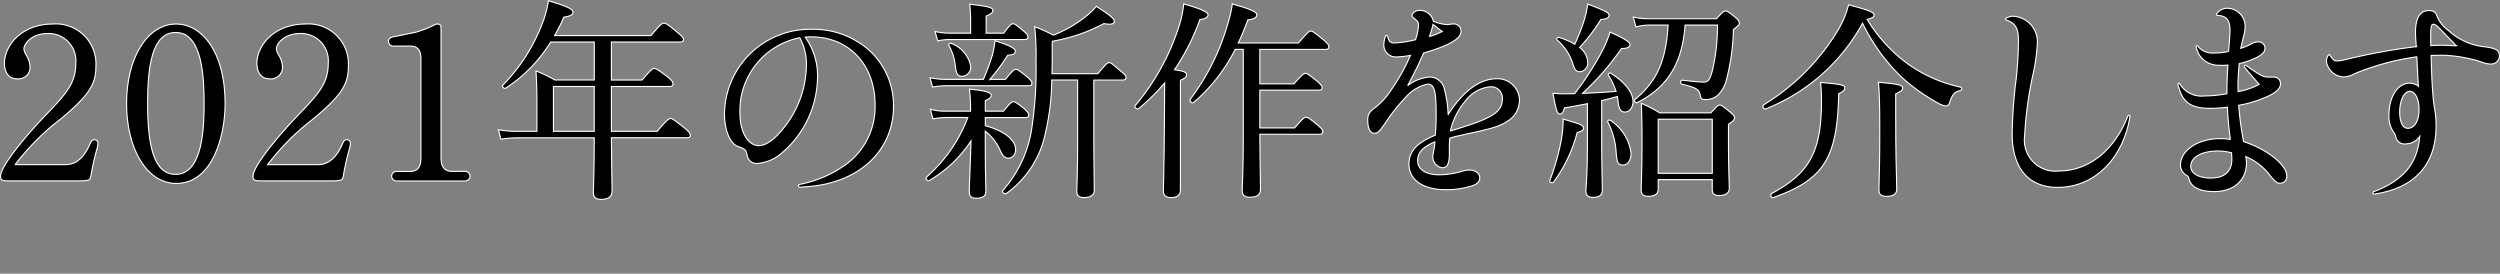 <svg xmlns="http://www.w3.org/2000/svg" width="223.213" height="24.434" viewBox="0 0 223.213 24.434">
  <rect x="0" y="0" width="223.213" height="24.434" fill="#808080" stroke="none"/>
  <g id="グループ_2864" data-name="グループ 2864" transform="translate(-512.95 -933.436)">
    <g id="グループ_2780" data-name="グループ 2780" transform="translate(513 933.5)">
      <path id="パス_2419" data-name="パス 2419" d="M144.09,181.674c-.184,0-.285.151-.388.378-.225.511-.837,1.853-2.164,1.853h-4.513a21.356,21.356,0,0,1,4-4.027c2.654-2.193,3.206-3.176,3.206-4.745a3.573,3.573,0,0,0-3.859-3.781c-2.778,0-4.309,1.928-4.309,3.516,0,.227.041,1.38,1.144,1.38a1.035,1.035,0,0,0,1.144-1.059,2.167,2.167,0,0,0-.348-1.077,1.536,1.536,0,0,1-.2-.511c0-.548.776-1.4,2.1-1.4a2.431,2.431,0,0,1,2.532,2.628c0,1.853-.837,2.722-2.88,4.858-1.531,1.607-3.839,4.348-3.839,5.255,0,.378.2.416.735.416H142.7c.265,0,.857,0,.959-.133a.679.679,0,0,0,.123-.3,20.323,20.323,0,0,1,.511-2.306,3.32,3.32,0,0,0,.122-.586A.334.334,0,0,0,144.09,181.674Z" transform="translate(-135.718 -169.271)" stroke="#fff" stroke-width="0.1"/>
      <path id="パス_2420" data-name="パス 2420" d="M167.537,171.352c-2.532,0-4.431,2.949-4.431,7.108,0,4.008,1.8,7.127,4.431,7.127,3.267,0,4.37-4.291,4.37-7.127C171.908,173.828,169.825,171.352,167.537,171.352Zm-.041,13.422c-2,0-2.492-2.627-2.512-6.295,0-3.327.388-6.371,2.512-6.371,2.389,0,2.532,4.026,2.532,6.352C170.029,180.256,169.988,184.774,167.5,184.774Z" transform="translate(-151.856 -169.271)" stroke="#fff" stroke-width="0.1"/>
      <path id="パス_2421" data-name="パス 2421" d="M198.966,181.674c-.184,0-.286.151-.388.378-.225.511-.837,1.853-2.164,1.853H191.9a21.356,21.356,0,0,1,4-4.027c2.654-2.193,3.206-3.176,3.206-4.745a3.573,3.573,0,0,0-3.859-3.781c-2.778,0-4.309,1.928-4.309,3.516,0,.227.041,1.38,1.144,1.38a1.035,1.035,0,0,0,1.144-1.059,2.167,2.167,0,0,0-.348-1.077,1.535,1.535,0,0,1-.2-.511c0-.548.776-1.4,2.1-1.4a2.431,2.431,0,0,1,2.532,2.628c0,1.853-.837,2.722-2.88,4.858-1.531,1.607-3.839,4.348-3.839,5.255,0,.378.2.416.735.416h6.249c.265,0,.857,0,.959-.133a.683.683,0,0,0,.123-.3,20.313,20.313,0,0,1,.511-2.306,3.324,3.324,0,0,0,.122-.586A.334.334,0,0,0,198.966,181.674Z" transform="translate(-168.052 -169.271)" stroke="#fff" stroke-width="0.1"/>
      <path id="パス_2422" data-name="パス 2422" d="M226.861,184.509h-1.144c-.735,0-1-.473-1-1.229V172.165c0-.076,0-.605-.021-.662s-.1-.151-.306-.151c-.061,0-.123,0-.368.132a10.067,10.067,0,0,1-1.572.605l-1.98.4c-.1.019-.449.076-.449.416a.438.438,0,0,0,.449.416h1.491c.714,0,.96.435.96,1.1v8.866c0,.946-.368,1.229-1.021,1.229h-1.164a.425.425,0,1,0,0,.851h6.146a.433.433,0,0,0,.429-.416A.441.441,0,0,0,226.861,184.509Z" transform="translate(-185.391 -169.271)" stroke="#fff" stroke-width="0.1"/>
      <path id="パス_2423" data-name="パス 2423" d="M260.529,177.634h0c-.946-.754-1.1-.833-1.234-.833s-.293.081-1.188,1.146h-4.087v-4h5.18c.137,0,.319-.025.319-.242,0-.143-.081-.292-.5-.633-.921-.7-1.031-.736-1.176-.736s-.244.048-1.093,1.031h-2.732v-3.391h6.1c.279,0,.338-.122.338-.223,0-.129-.083-.261-.534-.631-.932-.793-1.07-.833-1.217-.833s-.291.077-1.15,1.107h-8.61a13.642,13.642,0,0,0,.824-1.64c.53-.087.817-.183.817-.428,0-.3-.479-.529-2.137-1.023l-.057-.017-.008.059a8.8,8.8,0,0,1-.494,1.86,15.958,15.958,0,0,1-3.558,5.613.141.141,0,0,0,.009.193.2.2,0,0,0,.247.077,13.1,13.1,0,0,0,4.01-4.116h3.891v3.391h-3.506a12.469,12.469,0,0,0-1.617-.779l-.076-.03,0,.081c.055.916.077,1.648.077,2.612v2.7h-1.8a9.087,9.087,0,0,1-1.558-.133l-.078-.012.222.845.045-.006a9.327,9.327,0,0,1,1.387-.114h6.9c0,2.305-.042,3.64-.064,4.36-.008.255-.013.428-.013.534,0,.418.222.6.72.6.784,0,.949-.4.949-.739,0-.286-.007-.786-.017-1.478-.012-.837-.029-1.98-.04-3.282h6.745c.139,0,.3-.025.3-.223C261.063,178.149,260.983,178.009,260.529,177.634Zm-8.045-3.69v4h-3.64v-4Z" transform="translate(-199.48 -166.286)" stroke="#fff" stroke-width="0.1"/>
      <path id="パス_2424" data-name="パス 2424" d="M300.848,172.5a7.653,7.653,0,0,0-7.784,7.5c0,1.49.474,2.675,1.177,2.949s.72.292.848.787a.851.851,0,0,0,.928.745,3.744,3.744,0,0,0,2.112-.888,9.023,9.023,0,0,0,3.247-6.914,5.832,5.832,0,0,0-1.106-3.473,3.957,3.957,0,0,1,.539-.028c3.353,0,5.7,2.484,5.7,6.039a6.373,6.373,0,0,1-2.976,5.609,10.362,10.362,0,0,1-3.741,1.519.129.129,0,0,0-.119.135.139.139,0,0,0,.15.12h0c.267-.019.516-.038.745-.058,4.539-.354,7.589-3.229,7.589-7.154a6.688,6.688,0,0,0-2.076-4.93A7.554,7.554,0,0,0,300.848,172.5Zm-4.716,10.386c-.977,0-1.686-1.223-1.686-2.908a6.633,6.633,0,0,1,5.343-6.721,4.9,4.9,0,0,1,.587,2.54,9.079,9.079,0,0,1-2.127,5.638C297.471,182.388,296.739,182.89,296.132,182.89Z" transform="translate(-228.43 -169.95)" stroke="#fff" stroke-width="0.1"/>
      <path id="パス_2425" data-name="パス 2425" d="M344.238,191.662c.388,0,.649-.313.649-.78,0-.852-1.036-1.66-2.707-2.111v-.731h3.589c.137,0,.294-.025.294-.219,0-.129-.094-.265-.393-.564-.707-.553-.838-.627-.984-.627-.128,0-.251.057-.884.84H342.18v-.943c.385-.178.522-.3.522-.463,0-.276-.438-.406-1.876-.555l-.063-.007.006.063a14.34,14.34,0,0,1,.093,1.731v.173h-2.189a4.875,4.875,0,0,1-1.313-.148l-.084-.021.22.856.046-.007a7.315,7.315,0,0,1,1.169-.112h1.905a13.312,13.312,0,0,1-3.678,5.308.2.2,0,0,0,.015.269.162.162,0,0,0,.216.054,11.1,11.1,0,0,0,3.728-3.535c-.022,1.022-.064,2.108-.1,2.99-.027.716-.049,1.281-.049,1.528,0,.421.177.593.611.593.62,0,.873-.193.873-.668,0-.074,0-.182-.007-.347-.016-.564-.048-1.735-.048-4.433v-.532a4.492,4.492,0,0,1,1.3,1.634C343.713,191.438,343.87,191.662,344.238,191.662Z" transform="translate(-254.256 -177.609)" stroke="#fff" stroke-width="0.1"/>
      <path id="パス_2426" data-name="パス 2426" d="M364.093,173.322c-.787-.674-.907-.778-1.06-.778-.129,0-.263.067-1.014.99h-4.088c0-.192,0-.391.009-.6,0-.238.009-.483.009-.734v-1.563a15.156,15.156,0,0,0,4.606-1.577c.45.083.732.071.861-.035a.211.211,0,0,0,.078-.168c0-.168-.19-.443-1.574-1.313l-.038-.024-.029.035a5.2,5.2,0,0,1-.795.776,11.117,11.117,0,0,1-3.008,1.758,13.821,13.821,0,0,0-1.59-.72l-.079-.032.009.085a25.189,25.189,0,0,1,.112,3.132,33.952,33.952,0,0,1-.336,5.538,10.731,10.731,0,0,1-2.622,5.858.161.161,0,0,0,.033.212.225.225,0,0,0,.281.066,8.854,8.854,0,0,0,3.492-5.444,21.71,21.71,0,0,0,.56-4.685h2.307v5.476c0,2.02-.04,3.271-.062,3.943-.008.249-.013.418-.013.519,0,.379.2.556.63.556.768,0,.929-.353.929-.649,0-.22,0-.605-.01-1.116-.011-1-.028-2.5-.028-4.187V174.1h2.563c.134,0,.313-.025.313-.238C364.541,173.731,364.445,173.615,364.093,173.322Z" transform="translate(-264.051 -167.016)" stroke="#fff" stroke-width="0.1"/>
      <path id="パス_2427" data-name="パス 2427" d="M341.851,175.59a.123.123,0,0,0-.027.144h0a4.736,4.736,0,0,1,.573,1.793c.094.79.209.96.649.96a.814.814,0,0,0,.723-.91,2.708,2.708,0,0,0-1.727-2.025A.17.17,0,0,0,341.851,175.59Z" transform="translate(-257.153 -171.738)" stroke="#fff" stroke-width="0.1"/>
      <path id="パス_2428" data-name="パス 2428" d="M339.112,170.311a4.948,4.948,0,0,1,1.11-.111h6.61c.2,0,.294-.08.294-.238s-.125-.311-.392-.525c-.686-.568-.8-.647-.947-.647s-.26.083-.829.84h-1.566v-1.52c.413-.169.6-.325.6-.5,0-.237-.279-.368-2.006-.555l-.062-.007.006.063a12.927,12.927,0,0,1,.074,1.358v1.163h-1.816a6.594,6.594,0,0,1-1.279-.13l-.081-.014.241.834Z" transform="translate(-255.393 -166.734)" stroke="#fff" stroke-width="0.1"/>
      <path id="パス_2429" data-name="パス 2429" d="M338,179.111a6.761,6.761,0,0,1,1.131-.112h7.413c.206,0,.294-.072.294-.238,0-.137-.108-.279-.43-.563-.743-.59-.855-.665-1-.665s-.278.089-.939.9h-1.392a16.873,16.873,0,0,0,1.6-2.158c.448-.035.676-.1.676-.367,0-.154-.182-.417-1.754-.908l-.06-.019-.007.063a7.968,7.968,0,0,1-.222,1.2,18.868,18.868,0,0,1-.806,2.185h-3.365a6.742,6.742,0,0,1-1.316-.13l-.079-.014.219.832Z" transform="translate(-254.754 -171.407)" stroke="#fff" stroke-width="0.1"/>
      <path id="パス_2430" data-name="パス 2430" d="M385.813,172.854a20.193,20.193,0,0,0,2.264-4.472c.513-.079.723-.2.723-.419,0-.174-.24-.441-2.11-.964l-.059-.016-.006.061a9.189,9.189,0,0,1-.371,1.783,20.7,20.7,0,0,1-3.945,7.223.149.149,0,0,0,.018.214c.073.082.2.131.275.067a18.47,18.47,0,0,0,2.325-2.287c0,.557-.005,1.119-.009,1.682,0,.617-.009,1.235-.009,1.853-.027,3.177-.064,4.766-.082,5.529-.007.291-.011.47-.011.577,0,.394.231.593.686.593.691,0,.836-.383.836-.7V173.8c.454-.2.541-.327.541-.481C386.877,173.07,386.647,172.991,385.813,172.854Z" transform="translate(-280.993 -166.696)" stroke="#fff" stroke-width="0.1"/>
      <path id="パス_2431" data-name="パス 2431" d="M406.164,170.184l0,0c-.871-.7-.988-.777-1.134-.777s-.265.092-1.106,1.064h-5.367c.319-.681.6-1.358.853-2.067.419-.046.8-.136.8-.458,0-.255-.537-.493-2.129-.946l-.058-.016-.007.06a9.444,9.444,0,0,1-.3,1.375,20.621,20.621,0,0,1-3.448,7.08.192.192,0,0,0,.071.25.184.184,0,0,0,.249.023,15.368,15.368,0,0,0,3.695-4.73H399V179c0,2.237-.051,3.48-.078,4.148-.009.224-.016.372-.016.464,0,.447.2.63.686.63.656,0,.948-.223.948-.724,0-.283-.007-.782-.017-1.472-.012-.87-.028-2.059-.039-3.425h5.326c.206,0,.294-.071.294-.238,0-.138-.108-.279-.429-.562-.767-.636-.908-.721-1.06-.721s-.279.091-1.031.952h-3.1v-3.37h5.27c.137,0,.294-.025.294-.219,0-.136-.113-.283-.449-.582-.769-.615-.912-.7-1.04-.7s-.257.063-1.031.934h-3.044v-3.072h5.868c.209,0,.294-.074.294-.257C406.647,170.65,406.557,170.538,406.164,170.184Z" transform="translate(-288.048 -166.696)" stroke="#fff" stroke-width="0.1"/>
      <path id="パス_2432" data-name="パス 2432" d="M444.382,174.486c-1.5,0-3,1.1-4.328,3.195a9.81,9.81,0,0,0-.328-2.226,1.335,1.335,0,0,0-1.374-1.119,3.774,3.774,0,0,0-1.914.762c.529-.968.938-1.8,1.428-2.909,2.308-.672,3.338-1.273,3.338-1.947a.637.637,0,0,0-.667-.649,2.348,2.348,0,0,0-.315.028,2.265,2.265,0,0,1-.3.028,4.061,4.061,0,0,1-1.183-.284,1.258,1.258,0,0,0-1.244-.986c-.337,0-.668.239-.668.481,0,.1.06.154.244.283.263.206.335.326.335.557a4.56,4.56,0,0,1-.269,1.3,9.048,9.048,0,0,1-1.864.29c-.371,0-.5-.119-.624-.581a.117.117,0,0,0-.1-.087h0a.09.09,0,0,0-.085.067,2.015,2.015,0,0,0-.152.746,1.063,1.063,0,0,0,1.19,1.1,7.414,7.414,0,0,0,1.184-.134,17.849,17.849,0,0,1-1.73,3.1,6.6,6.6,0,0,1-1.389,1.539c-.557.4-.694.624-.694,1.124,0,.768.211,1.191.593,1.191.347,0,.484-.2,1.144-1.162a15.5,15.5,0,0,1,1.6-1.991,3.647,3.647,0,0,1,2-1.235c.659,0,.77.714.77,2.861,0,.722-.037,1.256-.072,1.7-1.651.663-2.355,1.439-2.355,2.594,0,1.4,1.265,2.273,3.3,2.273a7.508,7.508,0,0,0,2.507-.4c.355-.177.514-.381.514-.662,0-.4-.4-.7-.929-.7a2.458,2.458,0,0,0-.714.138l-.121.031a7.426,7.426,0,0,1-1.836.26c-1.219,0-1.946-.477-1.946-1.275,0-.7.488-1.231,1.535-1.658a4.737,4.737,0,0,1-.087.716c-.016.088-.031.162-.044.226a1.779,1.779,0,0,0-.05.343.988.988,0,0,0,.854,1.023c.459,0,.63-.373.63-1.377a11.259,11.259,0,0,1,.033-1.268,8.589,8.589,0,0,1,.86-.224c.163-.037.356-.08.6-.138,2.375-.5,3.035-.712,3.714-1.165a2.192,2.192,0,0,0,1.051-1.854A1.956,1.956,0,0,0,444.382,174.486Zm-.56.719a1,1,0,0,1,1.069,1.088c0,1.075-.775,1.634-3.456,2.491-.3.09-.458.143-.64.2-.14.047-.3.1-.545.179a6.394,6.394,0,0,1,1.4-2.761A3.12,3.12,0,0,1,443.822,175.205Zm-5.443-4.483a8.624,8.624,0,0,0,.324-1.082c.288.211.552.424.807.631A6.865,6.865,0,0,1,438.379,170.722Z" transform="translate(-310.805 -167.52)" stroke="#fff" stroke-width="0.1"/>
      <path id="パス_2433" data-name="パス 2433" d="M475.358,172.219c.225.713.327.838.683.838a.767.767,0,0,0,.686-.854,1.747,1.747,0,0,0-.723-1.312,16.038,16.038,0,0,0,1.9-2.5c.526-.038.732-.147.732-.385,0-.219-.414-.435-1.845-.963l-.061-.023-.008.064a9.864,9.864,0,0,1-.389,1.614,19.76,19.76,0,0,1-.758,1.9,6.866,6.866,0,0,0-1.422-.611.165.165,0,0,0-.173.087.119.119,0,0,0,.015.15A4.717,4.717,0,0,1,475.358,172.219Z" transform="translate(-335.017 -166.716)" stroke="#fff" stroke-width="0.1"/>
      <path id="パス_2434" data-name="パス 2434" d="M485.267,192.239l0,0a.173.173,0,0,0-.194.025.11.11,0,0,0-.028.136,6.667,6.667,0,0,1,.741,2.687c.073.916.143,1.149.611,1.149.433,0,.723-.426.723-1.06A4.141,4.141,0,0,0,485.267,192.239Z" transform="translate(-341.54 -181.564)" stroke="#fff" stroke-width="0.1"/>
      <path id="パス_2435" data-name="パス 2435" d="M499.71,169.09h0c-.584-.49-.741-.572-.873-.572-.153,0-.255.084-.825.691H492.1a6.444,6.444,0,0,1-1.428-.13l-.081-.016.24.875.048-.012a4.62,4.62,0,0,1,1.239-.147H493.7c-.175,3.173-1.009,5.04-2.965,6.648a.123.123,0,0,0-.012.171.223.223,0,0,0,.168.114.1.1,0,0,0,.047-.012c2.708-1.363,4.03-3.5,4.282-6.922h2.887a17.08,17.08,0,0,1-.463,4.1c-.224.84-.4.989-.791.989-.313,0-.856-.054-1.877-.167a.116.116,0,0,0-.11.043.244.244,0,0,0-.029.226.135.135,0,0,0,.1.093c1.341.3,1.555.489,1.641,1.022.043.255.145.342.405.342a1.67,1.67,0,0,0,1.134-.366,2.839,2.839,0,0,0,.8-1.426,19.2,19.2,0,0,0,.617-4.469c.431-.323.524-.408.524-.549C500.063,169.45,499.978,169.322,499.71,169.09Z" transform="translate(-344.815 -167.601)" stroke="#fff" stroke-width="0.1"/>
      <path id="パス_2436" data-name="パス 2436" d="M473.706,192.042l-.065-.019v.068a10.765,10.765,0,0,1-.223,2.062,20.11,20.11,0,0,1-.969,3.337.158.158,0,0,0,.092.188.238.238,0,0,0,.111.029.161.161,0,0,0,.129-.058,12.947,12.947,0,0,0,2.11-4.431c.4-.094.571-.214.571-.4C475.461,192.579,475.182,192.455,473.706,192.042Z" transform="translate(-334.123 -181.451)" stroke="#fff" stroke-width="0.1"/>
      <path id="パス_2437" data-name="パス 2437" d="M478.3,176.776a.143.143,0,0,0-.173.036.116.116,0,0,0-.029.147,6.183,6.183,0,0,1,.685,1.439c-.907.078-1.862.135-2.988.176a24.259,24.259,0,0,0,3.474-4c.514,0,.754-.115.754-.35,0-.157-.2-.423-1.73-1.092l-.052-.023-.017.054a9.971,9.971,0,0,1-.687,1.653,26.759,26.759,0,0,1-2.445,3.784c-.31.017-.639.017-1.02.017-.186,0-.328-.008-.525-.02l-.332-.018-.064,0,.011.064c.279,1.533.387,1.779.592,1.779s.3-.129.432-.548c.837-.14,1.475-.262,2.037-.375V183.5c0,1.628-.069,2.737-.106,3.333-.015.241-.025.4-.025.495,0,.367.206.537.649.537.55,0,.817-.212.817-.649,0-.193-.007-.548-.016-1-.016-.849-.041-2.132-.041-3.466v-3.525c.437-.1.885-.216,1.4-.367l.047.331c.075.789.235,1.055.63,1.055.453,0,.723-.472.723-.929C480.306,178.5,479.558,177.547,478.3,176.776Z" transform="translate(-334.544 -170.306)" stroke="#fff" stroke-width="0.1"/>
      <path id="パス_2438" data-name="パス 2438" d="M500.243,189.355c-.65-.535-.761-.61-.911-.61s-.242.091-.788.691h-4.575l-.046-.027a11.041,11.041,0,0,0-1.516-.79l-.074-.032,0,.081c.038.983.056,1.717.056,3.228,0,2.12-.037,3.185-.059,3.821-.009.261-.016.45-.016.6,0,.392.206.574.649.574.579,0,.873-.218.873-.649V195.4h4.827v.882c0,.377.183.537.612.537.6,0,.91-.224.91-.667,0-.1-.005-.273-.013-.529-.022-.652-.061-1.866-.061-3.747V190.45c.415-.255.541-.394.541-.589C500.653,189.727,500.569,189.623,500.243,189.355Zm-1.578.651v4.827h-4.827v-4.827Z" transform="translate(-345.834 -179.426)" stroke="#fff" stroke-width="0.1"/>
      <path id="パス_2439" data-name="パス 2439" d="M536.436,174.522a12.736,12.736,0,0,1-4.426-1.878,13.519,13.519,0,0,1-3.907-4.164c.451-.122.606-.223.606-.387,0-.265-.374-.418-2.223-.909l-.05-.013-.013.05a8.524,8.524,0,0,1-.817,2.023,19.66,19.66,0,0,1-6.743,6.853.2.2,0,0,0-.025.275.188.188,0,0,0,.152.108.115.115,0,0,0,.053-.013,16.947,16.947,0,0,0,8.641-7.649,17.1,17.1,0,0,0,3.534,4.858,16.77,16.77,0,0,0,3.2,2.266,1.9,1.9,0,0,0,.7.268c.161,0,.288-.115.348-.317.233-.775.5-.967.951-1.066a.165.165,0,0,0,.122-.166A.133.133,0,0,0,536.436,174.522Z" transform="translate(-361.438 -166.807)" stroke="#fff" stroke-width="0.1"/>
      <path id="パス_2440" data-name="パス 2440" d="M525,184.055l-.062-.005.007.062a13.529,13.529,0,0,1,.075,1.563c0,4.527-1.036,6.462-4.434,8.282a.2.2,0,0,0-.064.255.175.175,0,0,0,.156.125.162.162,0,0,0,.041-.005c4.518-1.613,5.723-3.522,5.84-9.277.39-.181.542-.322.542-.5C527.1,184.265,526.752,184.21,525,184.055Z" transform="translate(-362.44 -176.753)" stroke="#fff" stroke-width="0.1"/>
      <path id="パス_2441" data-name="パス 2441" d="M543.951,184.01l-.062-.006.006.062c.08.825.112,2.017.112,4.252,0,2.584-.041,4.006-.062,4.77-.007.263-.012.44-.012.552,0,.389.211.555.7.555.591,0,.892-.218.892-.649,0-.163-.008-.433-.018-.807-.026-.946-.076-2.708-.076-5.448v-2.244c.448-.2.616-.344.616-.519C546.051,184.252,545.757,184.179,543.951,184.01Z" transform="translate(-376.222 -176.726)" stroke="#fff" stroke-width="0.1"/>
      <path id="パス_2442" data-name="パス 2442" d="M582.551,178.5c-.016,0-.076-.011-.118.074l0,0c-1.2,3.066-3.5,4.9-6.17,4.9a2.767,2.767,0,0,1-3.048-3.086,33.742,33.742,0,0,1,.746-5.517,15.954,15.954,0,0,0,.393-2.792,2.278,2.278,0,0,0-2.161-2.422,1.221,1.221,0,0,0-.621.173.094.094,0,0,0-.056.083.1.1,0,0,0,.063.086c.812.27,1.085.725,1.085,1.8a32.346,32.346,0,0,1-.205,3.486,44.382,44.382,0,0,0-.355,4.841c0,3.1,1.451,4.813,4.084,4.813,3.233,0,5.82-2.539,6.437-6.325A.107.107,0,0,0,582.551,178.5Z" transform="translate(-392.499 -168.271)" stroke="#fff" stroke-width="0.1"/>
      <path id="パス_2443" data-name="パス 2443" d="M614.855,179.832a27.035,27.035,0,0,1-.438-3.242,10.326,10.326,0,0,0,2.75-.874c.669-.334.981-.67.981-1.054a.58.58,0,0,0-.63-.593h-.411c-.507,0-.66-.077-2.044-1.037a.093.093,0,0,0-.128.015.1.1,0,0,0,0,.134c.319.406.57.693.859,1.026.138.158.283.325.446.516a6.426,6.426,0,0,1-1.872.643c-.014-.2-.014-.373-.014-.629,0-.49.039-1.167.108-1.864a7.443,7.443,0,0,0,1.487-.517c.577-.279.813-.536.813-.89a.556.556,0,0,0-.611-.534,1.218,1.218,0,0,0-.678.211,5.737,5.737,0,0,1-.876.359c.03-.127.057-.241.082-.347.047-.2.088-.367.12-.531a3.781,3.781,0,0,0,.189-1.154,1.616,1.616,0,0,0-1.563-1.545,1.122,1.122,0,0,0-.958.471.116.116,0,0,0-.018.123.1.1,0,0,0,.1.05c.784.032,1.09.421,1.09,1.386,0,.269-.094,1.42-.128,1.825a5.559,5.559,0,0,1-1.315.14,1.664,1.664,0,0,1-1.439-.62.092.092,0,0,0-.112-.023.088.088,0,0,0-.029.109,2.011,2.011,0,0,0,1.933,1.627,5.63,5.63,0,0,0,.9-.014c-.049.784-.089,1.527-.09,2.553a10.71,10.71,0,0,1-2,.2,2.248,2.248,0,0,1-2.217-1.1l-.019-.017a.088.088,0,0,0-.09,0c-.015.009-.04.033-.039.1.379,1.593,1.117,2.131,2.925,2.131a12.385,12.385,0,0,0,1.483-.106c.054.989.108,1.662.268,2.885a4.377,4.377,0,0,0-.892-.081c-2,0-3.561,1.039-3.561,2.366a1.038,1.038,0,0,0,.416.828c.282.176.282.176.37.493.19.664,1,1.045,2.215,1.045,1.755,0,2.889-1,2.889-2.553a3.047,3.047,0,0,0-.059-.57,5.218,5.218,0,0,1,2.209,1.743c.464.538.569.634.861.634a.6.6,0,0,0,.593-.649C618.707,181.906,616.946,180.506,614.855,179.832Zm-2.248.838a4.954,4.954,0,0,1,1.165.159l0,.05c.016.186.03.345.03.506,0,1.13-.642,1.7-1.909,1.7-1.036,0-1.76-.425-1.76-1.032C610.137,181.214,611.106,180.67,612.606,180.67Z" transform="translate(-414.582 -167.252)" stroke="#fff" stroke-width="0.1"/>
      <path id="パス_2444" data-name="パス 2444" d="M655.355,171.657a5.672,5.672,0,0,1-3.24-1.481,2.86,2.86,0,0,1-.938-1.155c-.154-.444-.341-.595-.739-.595-.826,0-1.227.646-1.227,1.975,0,.326.032.734.065,1.166l.006.077a54.564,54.564,0,0,0-6.527,1.209,4.29,4.29,0,0,1-.532.074c-.235,0-.336-.059-.654-.508a.11.11,0,0,0-.092-.042.09.09,0,0,0-.064.053,1.025,1.025,0,0,0-.155.548,1.639,1.639,0,0,0,1.544,1.377,2.3,2.3,0,0,0,.992-.3,22.733,22.733,0,0,1,5.533-1.5c.026.448.048.891.071,1.335.022.427.043.854.069,1.284a1.279,1.279,0,0,0-.8-.263c-1.041,0-1.826,1.226-1.826,2.852a2.471,2.471,0,0,0,.4,1.5,1.09,1.09,0,0,1,.2.377.787.787,0,0,0,.908.691,1.518,1.518,0,0,0,1.243-.668c-.211,2.439-1.452,3.922-4.128,4.943a.114.114,0,0,0-.051.128.119.119,0,0,0,.123.078h0c3.608-.529,5.515-2.639,5.515-6.1a8.158,8.158,0,0,0-.131-1.521,13.4,13.4,0,0,1-.168-1.471c-.074-.891-.1-1.793-.128-2.666q-.009-.311-.019-.621c.284,0,.516-.007.7-.012.125,0,.227-.006.306-.006a12.4,12.4,0,0,1,3.477.6,2.522,2.522,0,0,0,.855.189.736.736,0,0,0,.761-.705C656.707,171.969,656.416,171.789,655.355,171.657Zm-2.5-.083-.2-.01c-.474-.025-.712-.039-1.038-.039s-.614,0-1.034.033c-.016-.338-.016-.519-.016-.71,0-.93.055-1.2.247-1.2.17,0,.389.189,1.066.919C652.225,170.916,652.444,171.135,652.853,171.575Zm-4.32,7.364c-.459,0-.733-.546-.733-1.461,0-1.029.4-1.835.9-1.835.486,0,.826.677.826,1.648S649.119,178.939,648.533,178.939Z" transform="translate(-433.594 -167.547)" stroke="#fff" stroke-width="0.1"/>
    </g>
  </g>
</svg>
